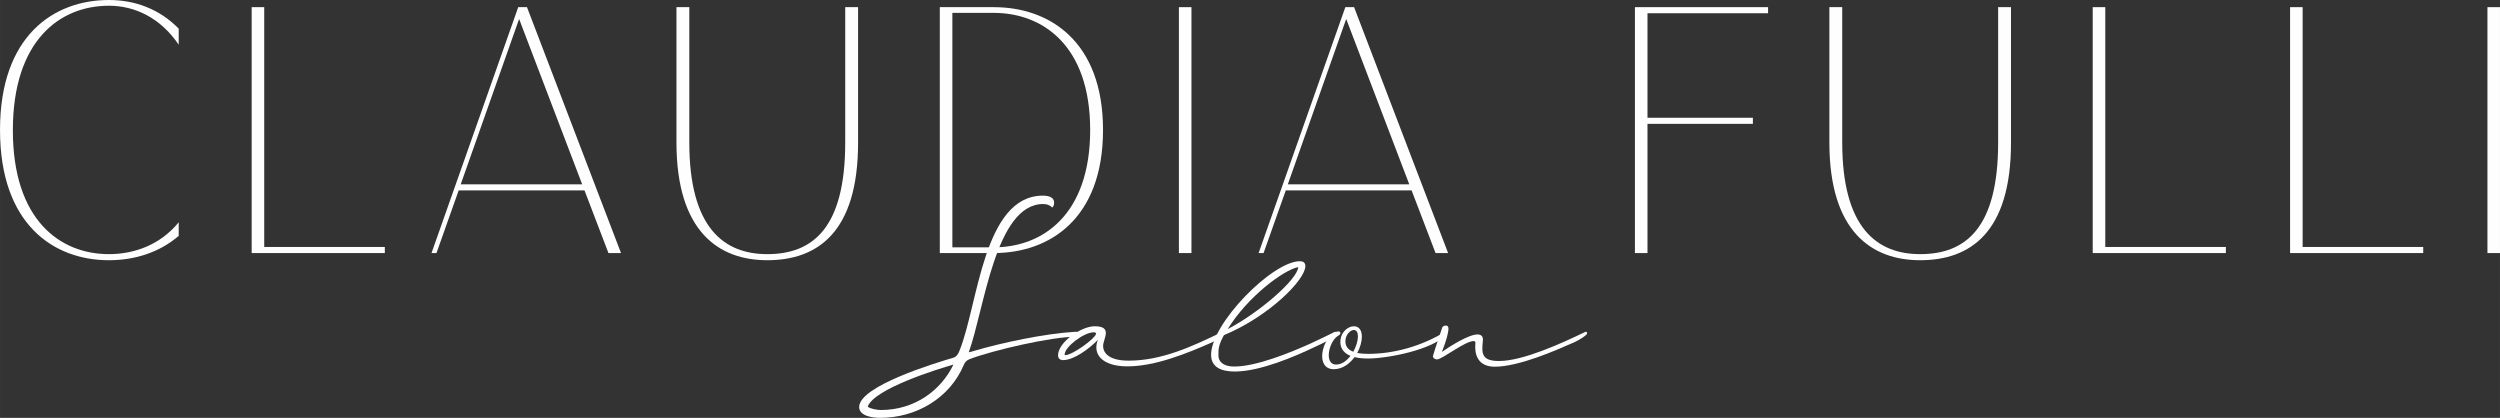 <?xml version="1.0" encoding="UTF-8"?>
<!DOCTYPE svg PUBLIC "-//W3C//DTD SVG 1.1//EN" "http://www.w3.org/Graphics/SVG/1.1/DTD/svg11.dtd">
<!-- Creator: CorelDRAW 2019 (64-Bit) -->
<svg xmlns="http://www.w3.org/2000/svg" xml:space="preserve" width="144.998mm" height="24.235mm" version="1.1" style="shape-rendering:geometricPrecision; text-rendering:geometricPrecision; image-rendering:optimizeQuality; fill-rule:evenodd; clip-rule:evenodd"
viewBox="0 0 14815.28 2476.25"
 xmlns:xlink="http://www.w3.org/1999/xlink"
 xmlns:xodm="http://www.corel.com/coreldraw/odm/2003">
 <rect x="0" y="0" width="14815.28" height="2476.25" fill="#333333" stroke="none"/>
 <defs>
  <style type="text/css">
   <![CDATA[
    .fil0 {fill:#FEFEFE;fill-rule:nonzero}
   ]]>
  </style>
 </defs>
 <g id="Livello_x0020_1">
  <path class="fil0" d="M1058.98 1397.87c-115.96,99.7 -263.03,144.25 -413.59,144.25 -327,0 -645.39,-212.13 -645.39,-772.13 0,-557.87 318.39,-769.99 645.39,-769.99 150.56,0 297.63,50.93 413.59,169.7l0 95.44c-107.31,-159.07 -259.57,-231.19 -413.59,-231.19 -288.94,0 -569.26,203.63 -569.26,738.17 0,532.43 280.32,733.93 569.26,733.93 154.02,0 306.27,-57.28 413.59,-188.77l0 80.6z"/>
  <polygon class="fil0" points="1565.8,42.42 1565.8,1463.61 2280.43,1463.61 2280.43,1499.7 1491.4,1499.7 1491.4,42.42 "/>
  <path class="fil0" d="M3122.95 42.42l557.18 1457.28 -74.39 0 -141.91 -371.23 -745.74 0 -131.53 371.23 -29.42 0 513.93 -1457.28 51.87 0zm-392.75 1050l719.79 0 -373.75 -980 -346.04 980z"/>
  <path class="fil0" d="M4546.89 1542.1c-285.52,0 -538.16,-167.57 -538.16,-697.87l0 -801.82 76.13 0 0 801.82c0,504.85 204.16,661.83 462.03,661.83 271.63,0 461.96,-156.98 461.96,-661.83l0 -801.82 76.12 0 0 803.95c0,530.3 -240.45,695.74 -538.08,695.74z"/>
  <path class="fil0" d="M5889.49 42.42c328.73,0 647.12,201.53 647.12,727.57 0,528.18 -318.39,729.71 -647.12,729.71l-320.13 0 0 -1457.28 320.13 0zm570.99 727.57c0,-500.59 -282.01,-693.65 -570.99,-693.65l-245.72 0 0 1389.39 245.72 0c288.97,0 570.99,-193.02 570.99,-695.74z"/>
  <polygon class="fil0" points="6986.32,42.43 7060.68,42.43 7060.68,1499.7 6986.32,1499.7 "/>
  <path class="fil0" d="M8024.46 42.42l557.19 1457.28 -74.4 0 -141.91 -371.23 -745.74 0 -131.53 371.23 -29.41 0 513.93 -1457.28 51.86 0zm-392.74 1050l719.79 0 -373.76 -980 -346.03 980z"/>
  <polygon class="fil0" points="10477.83,42.42 10477.83,78.5 9763.19,78.5 9763.19,697.87 10387.86,697.87 10387.86,733.96 9763.19,733.96 9763.19,1499.7 9688.8,1499.7 9688.8,42.42 "/>
  <path class="fil0" d="M11379.28 1542.1c-285.52,0 -538.16,-167.57 -538.16,-697.87l0 -801.82 76.16 0 0 801.82c0,504.85 204.16,661.83 462,661.83 271.63,0 461.96,-156.98 461.96,-661.83l0 -801.82 76.16 0 0 803.95c0,530.3 -240.49,695.74 -538.12,695.74z"/>
  <polygon class="fil0" points="12476.15,42.42 12476.15,1463.61 13190.79,1463.61 13190.79,1499.7 12401.8,1499.7 12401.8,42.42 "/>
  <polygon class="fil0" points="13645.72,42.42 13645.72,1463.61 14360.36,1463.61 14360.36,1499.7 13571.36,1499.7 13571.36,42.42 "/>
  <polygon class="fil0" points="14740.91,42.43 14815.28,42.43 14815.28,1499.7 14740.91,1499.7 "/>
  <path class="fil0" d="M5648.04 2120.38c21.13,-6.35 29.56,-21.12 38.03,-42.25 110.88,-272.43 140.44,-918.72 494.22,-918.72 43.29,0 66.5,14.78 66.5,41.17 0,11.65 -2.08,21.12 -11.61,29.59 -11.6,-13.73 -30.63,-21.12 -52.8,-21.12 -284.07,0 -348.48,623.05 -441.41,878.61 12.69,-2.13 21.12,-5.3 28.52,-7.4 166.85,-49.63 423.46,-103.48 601.92,-114.04l5.3 0c13.73,0 15.82,6.3 15.82,13.73 0,7.39 -2.08,15.82 -20.04,15.82 -143.64,0 -488.96,80.28 -625.17,132 -18.99,7.39 -28.51,17.95 -34.85,32.73 -83.42,199.59 -283,315.76 -496.31,315.76 -40.15,0 -124.61,-8.44 -124.61,-64.42 0,-124.6 456.19,-261.9 556.5,-291.46zm-505.82 289.33c13.73,12.69 55.98,20.08 77.07,20.08 201.7,0 356.95,-116.17 430.88,-269.29 -96.1,27.46 -469.97,143.64 -507.96,249.22z"/>
  <path class="fil0" d="M7183.5 2028.5c-149.95,66.55 -338.98,142.57 -501.61,142.57 -129.91,0 -184.8,-52.81 -184.8,-111.92 0,-14.82 3.18,-31.68 9.52,-45.42 -52.81,53.85 -142.57,120.39 -206.98,120.39 -21.12,0 -29.59,-13.73 -29.59,-28.52 0,-76.05 135.17,-172.15 217.53,-172.15 108.79,0 49.64,74.97 49.64,116.17 0,48.58 44.36,87.66 151.03,87.66 197.45,0 380.17,-85.53 554.41,-170.02 1.04,-1.08 3.17,-1.08 4.22,-1.08 7.39,0 11.6,8.47 5.26,15.86 -10.56,11.61 -30.6,27.46 -68.63,46.46zm-688.5 -49.63c1.04,-6.35 -3.18,-9.52 -13.73,-9.52 -58.11,0 -172.16,86.61 -172.16,132 0,2.13 1.04,3.17 3.17,3.17 44.37,0 178.46,-99.26 182.72,-125.65z"/>
  <path class="fil0" d="M7785.42 2059.12c-108.79,51.76 -316.81,142.57 -467.83,142.57 -77.07,0 -138.3,-23.21 -140.43,-95.05 -5.27,-185.85 363.25,-558.62 525.9,-558.62 17.95,0 31.68,6.33 32.73,27.46 2.13,80.27 -212.27,297.8 -482.61,410.81 -29.56,53.85 -33.78,79.19 -32.74,120.35 1.05,45.42 41.21,65.49 92.93,65.49 133.08,0 332.66,-82.36 455.14,-137.29 66.55,-30.6 118.3,-57.02 140.47,-67.59 1.04,-1.04 3.17,-1.04 4.22,-1.04 7.39,0 11.61,8.43 5.26,15.83 -10.56,11.64 -30.6,28.51 -68.63,46.46 -11.61,5.29 -33.78,16.9 -64.41,30.63zm-510.04 -108.78c184.8,-96.1 413.94,-293.56 418.15,-367.48 -86.57,16.9 -298.84,174.24 -418.15,367.48z"/>
  <path class="fil0" d="M7836.11 2095.03c6.33,-61.23 50.68,-130.95 97.14,-130.95 8.47,0 10.56,7.39 9.51,13.73 0,5.3 -9.51,8.44 -20.08,16.91 -25.34,20.04 -43.29,60.19 -47.5,96.1 -4.22,36.95 7.39,69.67 42.24,69.67 33.78,0 63.37,-22.17 85.54,-51.72 -39.07,-15.87 -64.42,-45.42 -59.15,-95.05 5.29,-47.51 45.42,-80.24 79.23,-80.24 32.73,0 47.5,26.38 47.5,61.24 0,28.51 -9.51,64.41 -27.46,97.14 17.95,3.17 39.07,5.3 62.33,5.3 160.51,0 319.97,-47.55 457.22,-129.91 1.08,-1.05 3.18,-1.05 4.22,-1.05 6.35,0 11.65,8.44 5.3,15.83 -83.42,91.88 -350.62,142.56 -464.66,142.56 -28.51,0 -56.98,-2.08 -80.24,-8.43 -29.59,40.11 -71.8,71.8 -123.56,71.8 -53.85,0 -72.85,-44.33 -67.58,-92.93zm211.19 -101.39c0,-22.17 -7.39,-37.99 -24.26,-37.99 -20.08,0 -46.5,25.34 -49.64,59.11 -3.18,35.94 14.77,58.11 46.46,69.71 16.87,-30.64 27.43,-65.46 27.43,-90.83z"/>
  <path class="fil0" d="M8546.8 1940.85c2.13,-6.35 12.69,-11.61 21.12,-11.61 9.52,0 16.91,5.26 15.83,22.16 -1.04,17.95 -10.56,64.42 -39.07,134.13 45.42,-31.68 157.37,-103.48 211.23,-103.48 22.16,0 34.85,11.61 31.68,37.99 -7.4,72.88 -9.52,119.35 96.1,119.35 141.47,0 372.74,-105.62 510.04,-172.16 1.04,-1.04 3.17,-1.04 4.21,-1.04 7.4,0 10.56,8.43 4.26,15.86 -11.65,11.61 -33.81,27.43 -72.88,46.46 -5.3,2.09 -10.56,5.26 -17.95,7.4 -87.67,39.07 -310.46,137.25 -453.02,137.25 -80.28,0 -122.52,-47.5 -115.13,-136.21 1.08,-7.39 0,-15.83 -9.48,-15.83 -52.8,0 -186.93,108.75 -217.57,108.75 -14.77,0 -25.34,-9.51 -24.26,-20.08 1.05,-8.43 46.47,-144.65 54.9,-168.94z"/>
 </g>
</svg>
